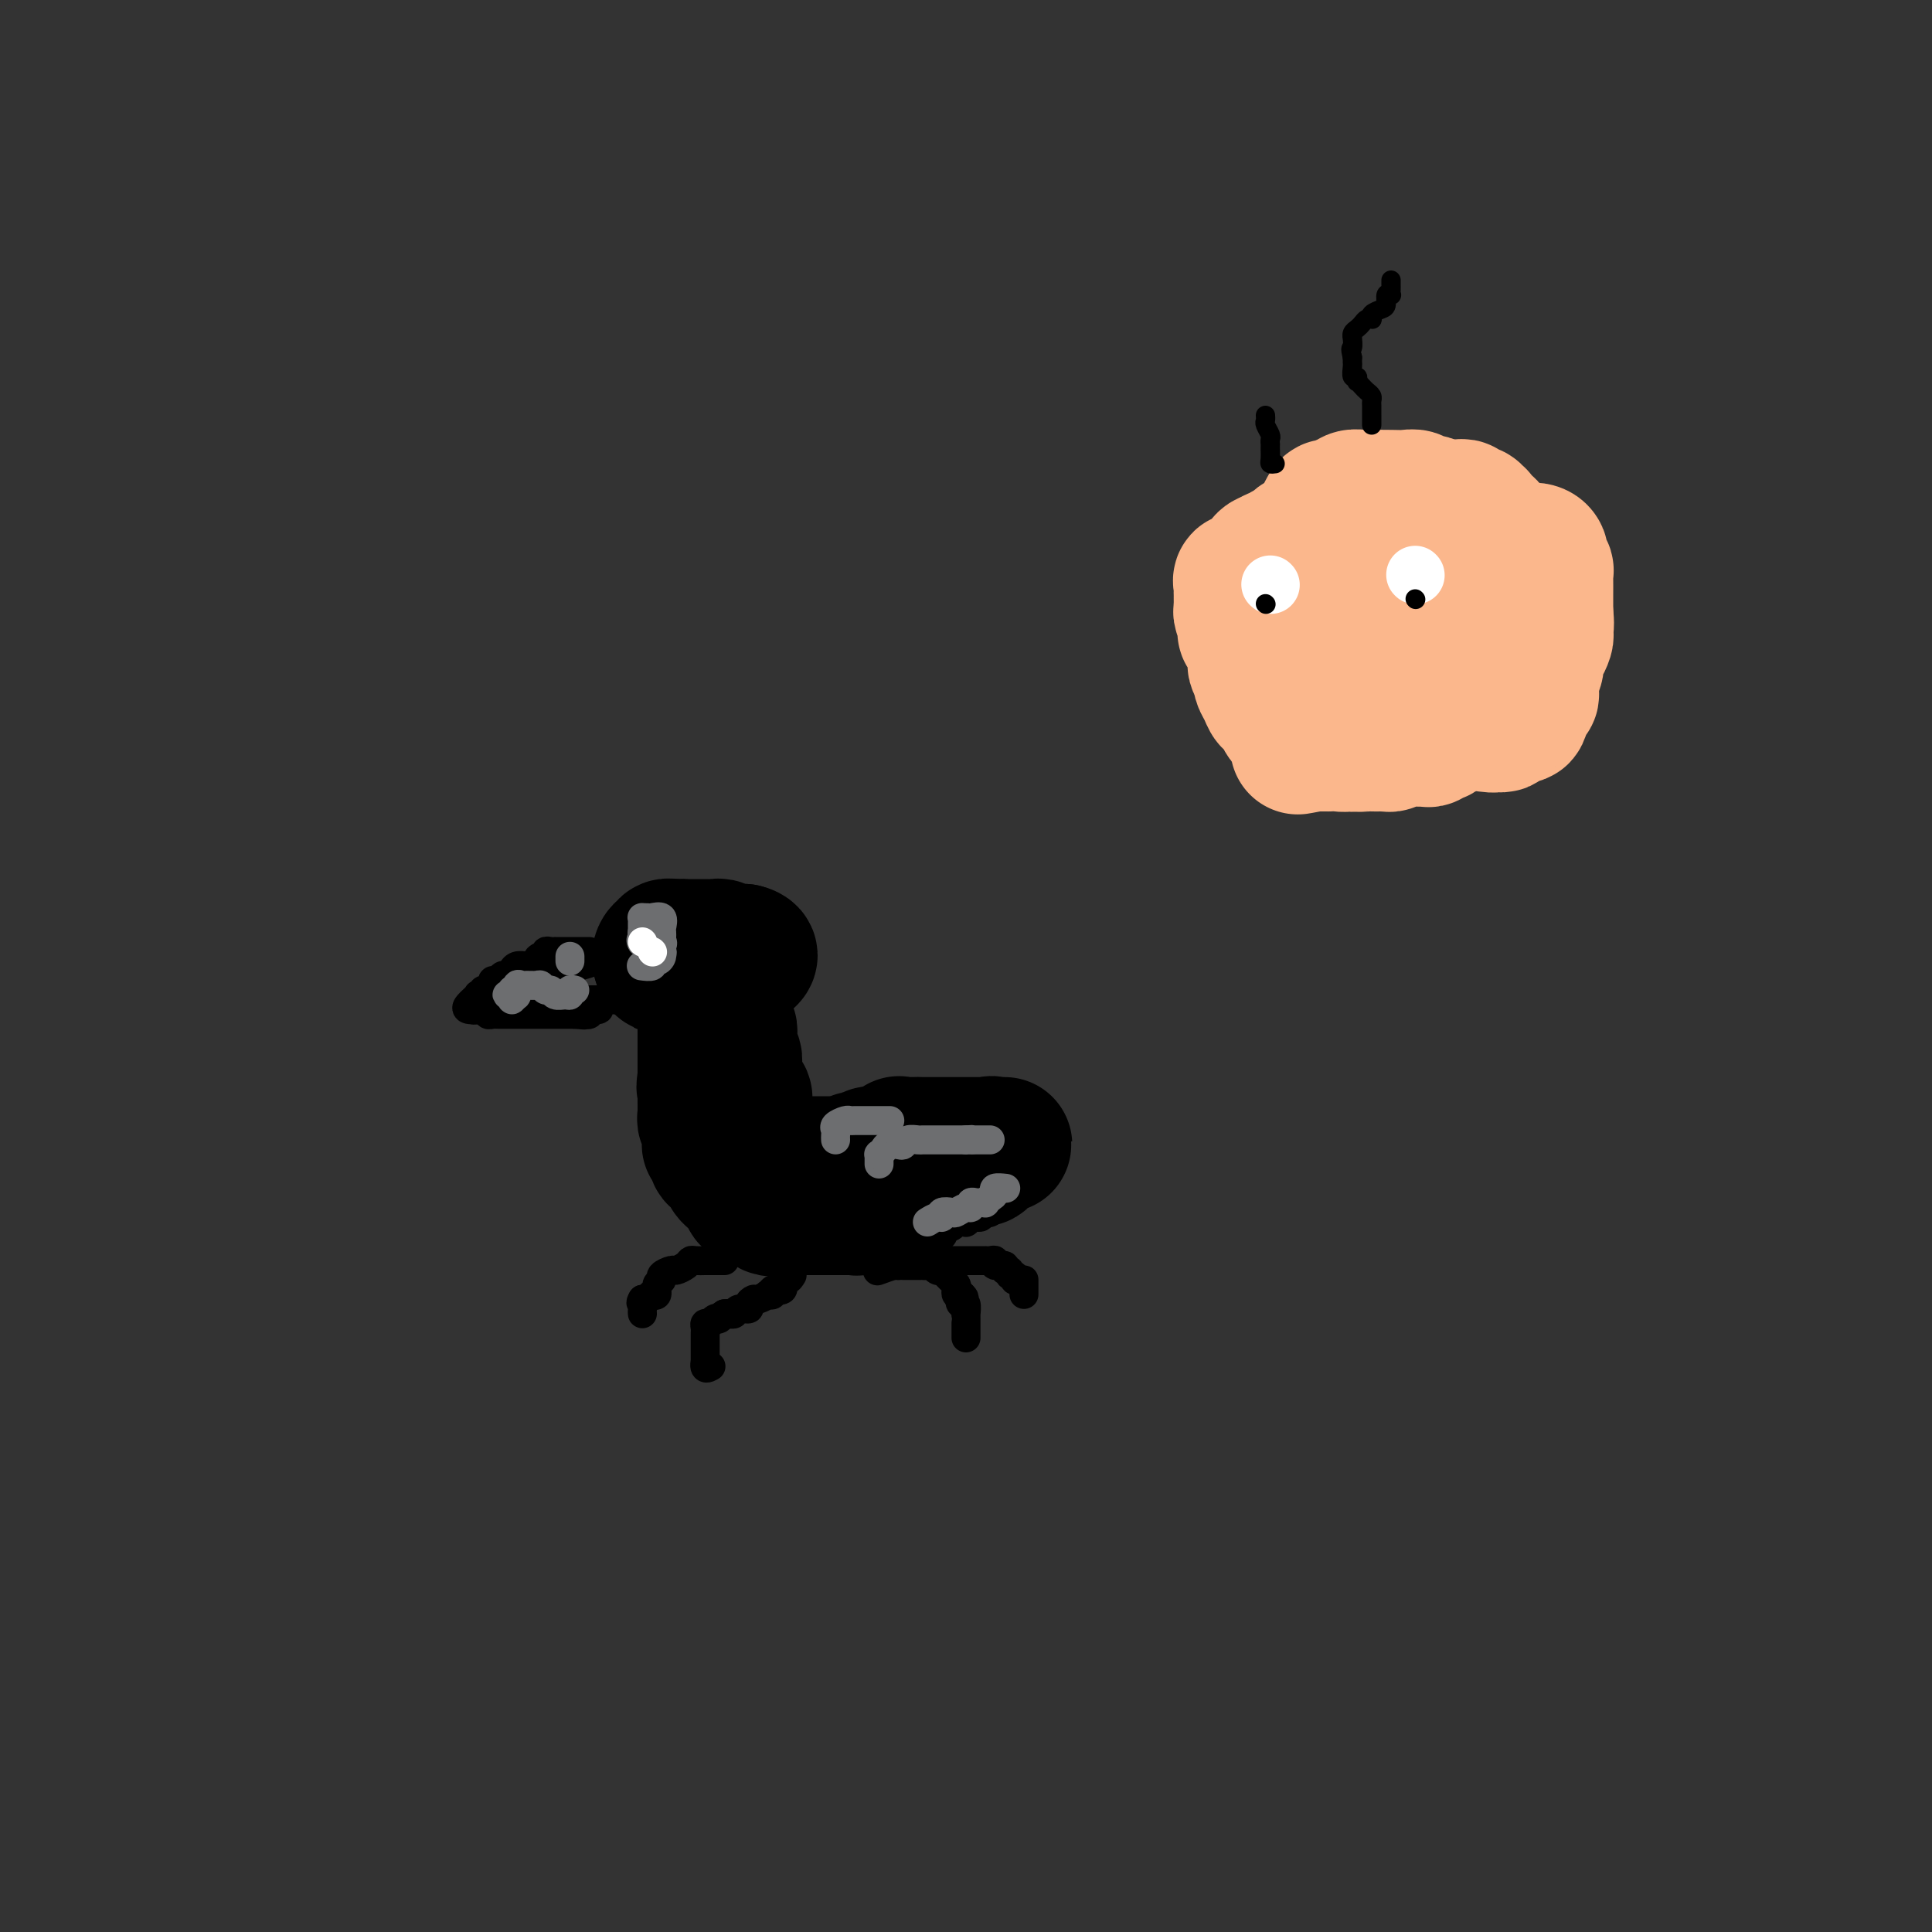 <svg viewBox='0 0 400 400' version='1.1' xmlns='http://www.w3.org/2000/svg' xmlns:xlink='http://www.w3.org/1999/xlink'><rect x="0" y="0" width="400" height="400" fill="#333333" stroke="none"/><g fill='none' stroke='#000000' stroke-width='28' stroke-linecap='round' stroke-linejoin='round'><path d='M149,202c0.081,-0.482 0.161,-0.964 0,-1c-0.161,-0.036 -0.565,0.374 -1,1c-0.435,0.626 -0.901,1.467 -1,2c-0.099,0.533 0.170,0.759 0,1c-0.170,0.241 -0.778,0.498 -1,1c-0.222,0.502 -0.060,1.248 0,2c0.060,0.752 0.016,1.511 0,2c-0.016,0.489 -0.004,0.709 0,1c0.004,0.291 0.001,0.652 0,1c-0.001,0.348 -0.000,0.684 0,1c0.000,0.316 0.000,0.613 0,1c-0.000,0.387 -0.000,0.863 0,1c0.000,0.137 0.000,-0.065 0,0c-0.000,0.065 -0.000,0.398 0,1c0.000,0.602 0.000,1.473 0,2c-0.000,0.527 -0.000,0.708 0,1c0.000,0.292 0.000,0.694 0,1c-0.000,0.306 -0.000,0.516 0,1c0.000,0.484 0.000,1.242 0,2'/><path d='M146,223c-0.464,3.422 -0.124,1.475 0,1c0.124,-0.475 0.033,0.520 0,1c-0.033,0.480 -0.009,0.443 0,1c0.009,0.557 0.001,1.708 0,2c-0.001,0.292 0.003,-0.275 0,0c-0.003,0.275 -0.015,1.390 0,2c0.015,0.610 0.055,0.714 0,1c-0.055,0.286 -0.207,0.754 0,1c0.207,0.246 0.773,0.269 1,1c0.227,0.731 0.115,2.171 0,3c-0.115,0.829 -0.234,1.048 0,1c0.234,-0.048 0.819,-0.364 1,0c0.181,0.364 -0.043,1.407 0,2c0.043,0.593 0.354,0.736 1,1c0.646,0.264 1.626,0.648 2,1c0.374,0.352 0.141,0.671 0,1c-0.141,0.329 -0.192,0.666 0,1c0.192,0.334 0.626,0.663 1,1c0.374,0.337 0.688,0.683 1,1c0.312,0.317 0.622,0.606 1,1c0.378,0.394 0.825,0.893 1,1c0.175,0.107 0.078,-0.177 0,0c-0.078,0.177 -0.136,0.817 0,1c0.136,0.183 0.468,-0.091 1,0c0.532,0.091 1.266,0.545 2,1'/><path d='M158,249c2.008,1.774 2.030,1.207 2,1c-0.030,-0.207 -0.110,-0.056 0,0c0.110,0.056 0.411,0.015 1,0c0.589,-0.015 1.467,-0.004 2,0c0.533,0.004 0.721,0.001 1,0c0.279,-0.001 0.648,-0.000 1,0c0.352,0.000 0.686,0.000 1,0c0.314,-0.000 0.609,-0.000 1,0c0.391,0.000 0.877,0.000 1,0c0.123,-0.000 -0.118,-0.000 0,0c0.118,0.000 0.595,0.000 1,0c0.405,-0.000 0.737,-0.000 1,0c0.263,0.000 0.456,0.000 1,0c0.544,-0.000 1.437,-0.000 2,0c0.563,0.000 0.795,0.001 1,0c0.205,-0.001 0.384,-0.004 1,0c0.616,0.004 1.671,0.016 2,0c0.329,-0.016 -0.066,-0.061 0,0c0.066,0.061 0.595,0.226 1,0c0.405,-0.226 0.686,-0.844 1,-1c0.314,-0.156 0.662,0.150 1,0c0.338,-0.150 0.668,-0.757 1,-1c0.332,-0.243 0.666,-0.121 1,0'/><path d='M182,248c3.682,-0.377 0.886,-0.818 0,-1c-0.886,-0.182 0.139,-0.104 1,0c0.861,0.104 1.557,0.234 2,0c0.443,-0.234 0.632,-0.832 1,-1c0.368,-0.168 0.914,0.096 1,0c0.086,-0.096 -0.290,-0.550 0,-1c0.290,-0.450 1.244,-0.895 2,-1c0.756,-0.105 1.312,0.129 2,0c0.688,-0.129 1.508,-0.623 2,-1c0.492,-0.377 0.657,-0.637 1,-1c0.343,-0.363 0.866,-0.829 1,-1c0.134,-0.171 -0.119,-0.046 0,0c0.119,0.046 0.610,0.013 1,0c0.390,-0.013 0.678,-0.007 1,0c0.322,0.007 0.677,0.016 1,0c0.323,-0.016 0.612,-0.056 1,0c0.388,0.056 0.874,0.207 1,0c0.126,-0.207 -0.107,-0.774 0,-1c0.107,-0.226 0.553,-0.113 1,0'/><path d='M201,240c3.405,-1.168 2.416,-0.089 2,0c-0.416,0.089 -0.260,-0.813 0,-1c0.260,-0.187 0.623,0.342 1,0c0.377,-0.342 0.767,-1.556 1,-2c0.233,-0.444 0.308,-0.119 1,0c0.692,0.119 2.002,0.032 2,0c-0.002,-0.032 -1.317,-0.009 -2,0c-0.683,0.009 -0.734,0.002 -1,0c-0.266,-0.002 -0.749,-0.001 -1,0c-0.251,0.001 -0.272,0.000 -1,0c-0.728,-0.000 -2.162,-0.000 -3,0c-0.838,0.000 -1.079,0.000 -2,0c-0.921,-0.000 -2.523,-0.000 -3,0c-0.477,0.000 0.171,0.000 0,0c-0.171,-0.000 -1.161,-0.000 -2,0c-0.839,0.000 -1.525,0.000 -2,0c-0.475,-0.000 -0.737,-0.000 -1,0'/><path d='M190,237c-2.599,0.002 -1.095,0.008 -1,0c0.095,-0.008 -1.217,-0.030 -2,0c-0.783,0.030 -1.036,0.113 -1,0c0.036,-0.113 0.360,-0.422 0,0c-0.360,0.422 -1.405,1.576 -2,2c-0.595,0.424 -0.740,0.118 -1,0c-0.260,-0.118 -0.634,-0.047 -1,0c-0.366,0.047 -0.725,0.069 -1,0c-0.275,-0.069 -0.468,-0.229 -1,0c-0.532,0.229 -1.403,0.846 -2,1c-0.597,0.154 -0.920,-0.155 -1,0c-0.080,0.155 0.084,0.774 0,1c-0.084,0.226 -0.417,0.061 -1,0c-0.583,-0.061 -1.417,-0.016 -2,0c-0.583,0.016 -0.915,0.004 -1,0c-0.085,-0.004 0.078,-0.001 0,0c-0.078,0.001 -0.398,0.000 -1,0c-0.602,-0.000 -1.485,-0.000 -2,0c-0.515,0.000 -0.662,-0.000 -1,0c-0.338,0.000 -0.868,0.000 -1,0c-0.132,-0.000 0.133,-0.000 0,0c-0.133,0.000 -0.665,0.002 -1,0c-0.335,-0.002 -0.474,-0.006 -1,0c-0.526,0.006 -1.440,0.022 -2,0c-0.560,-0.022 -0.766,-0.083 -1,0c-0.234,0.083 -0.495,0.309 -1,0c-0.505,-0.309 -1.252,-1.155 -2,-2'/><path d='M160,239c-2.041,-0.265 -0.145,0.073 0,0c0.145,-0.073 -1.463,-0.557 -2,-1c-0.537,-0.443 -0.004,-0.843 0,-1c0.004,-0.157 -0.520,-0.070 -1,0c-0.480,0.070 -0.917,0.122 -1,0c-0.083,-0.122 0.188,-0.417 0,-1c-0.188,-0.583 -0.836,-1.455 -1,-2c-0.164,-0.545 0.154,-0.762 0,-1c-0.154,-0.238 -0.781,-0.497 -1,-1c-0.219,-0.503 -0.031,-1.252 0,-2c0.031,-0.748 -0.097,-1.496 0,-2c0.097,-0.504 0.418,-0.765 0,-1c-0.418,-0.235 -1.576,-0.443 -2,-1c-0.424,-0.557 -0.112,-1.464 0,-2c0.112,-0.536 0.026,-0.702 0,-1c-0.026,-0.298 0.007,-0.728 0,-1c-0.007,-0.272 -0.054,-0.388 0,-1c0.054,-0.612 0.211,-1.722 0,-2c-0.211,-0.278 -0.789,0.276 -1,0c-0.211,-0.276 -0.056,-1.382 0,-2c0.056,-0.618 0.011,-0.747 0,-1c-0.011,-0.253 0.011,-0.631 0,-1c-0.011,-0.369 -0.054,-0.728 0,-1c0.054,-0.272 0.207,-0.458 0,-1c-0.207,-0.542 -0.773,-1.441 -1,-2c-0.227,-0.559 -0.113,-0.780 0,-1'/><path d='M150,210c-1.000,-3.665 -1.000,-0.828 -1,0c0.000,0.828 0.001,-0.353 0,-1c-0.001,-0.647 -0.004,-0.760 0,-1c0.004,-0.240 0.016,-0.608 0,-1c-0.016,-0.392 -0.061,-0.808 0,-1c0.061,-0.192 0.226,-0.159 0,0c-0.226,0.159 -0.844,0.445 -1,0c-0.156,-0.445 0.151,-1.621 0,-2c-0.151,-0.379 -0.759,0.039 -1,0c-0.241,-0.039 -0.116,-0.535 0,-1c0.116,-0.465 0.224,-0.898 0,-1c-0.224,-0.102 -0.781,0.128 -1,0c-0.219,-0.128 -0.101,-0.612 0,-1c0.101,-0.388 0.186,-0.678 0,-1c-0.186,-0.322 -0.641,-0.675 -1,-1c-0.359,-0.325 -0.622,-0.623 -1,-1c-0.378,-0.377 -0.871,-0.832 -1,-1c-0.129,-0.168 0.106,-0.048 0,0c-0.106,0.048 -0.553,0.024 -1,0'/><path d='M142,197c-1.415,-2.010 -0.953,-0.536 -1,0c-0.047,0.536 -0.605,0.132 -1,0c-0.395,-0.132 -0.628,0.008 -1,0c-0.372,-0.008 -0.884,-0.162 -1,0c-0.116,0.162 0.165,0.641 0,1c-0.165,0.359 -0.775,0.597 -1,1c-0.225,0.403 -0.064,0.972 0,1c0.064,0.028 0.032,-0.486 0,-1'/><path d='M137,199c-0.840,-0.160 -0.441,-1.559 0,-2c0.441,-0.441 0.924,0.078 1,0c0.076,-0.078 -0.253,-0.753 0,-1c0.253,-0.247 1.090,-0.066 2,0c0.910,0.066 1.894,0.017 2,0c0.106,-0.017 -0.667,-0.001 0,0c0.667,0.001 2.775,-0.014 4,0c1.225,0.014 1.567,0.056 2,0c0.433,-0.056 0.956,-0.211 1,0c0.044,0.211 -0.392,0.789 0,1c0.392,0.211 1.610,0.057 2,0c0.390,-0.057 -0.050,-0.015 0,0c0.050,0.015 0.590,0.004 1,0c0.410,-0.004 0.688,-0.001 1,0c0.312,0.001 0.656,0.001 1,0'/><path d='M154,197c2.489,0.600 0.711,1.600 0,2c-0.711,0.400 -0.356,0.200 0,0'/></g>
<g fill='none' stroke='#000000' stroke-width='6' stroke-linecap='round' stroke-linejoin='round'><path d='M122,197c-0.304,-0.000 -0.609,-0.000 -1,0c-0.391,0.000 -0.869,0.000 -1,0c-0.131,-0.000 0.085,-0.000 0,0c-0.085,0.000 -0.470,0.000 -1,0c-0.530,-0.000 -1.204,-0.001 -2,0c-0.796,0.001 -1.715,0.004 -2,0c-0.285,-0.004 0.065,-0.016 0,0c-0.065,0.016 -0.543,0.060 -1,0c-0.457,-0.060 -0.892,-0.222 -1,0c-0.108,0.222 0.112,0.829 0,1c-0.112,0.171 -0.555,-0.095 -1,0c-0.445,0.095 -0.893,0.551 -1,1c-0.107,0.449 0.126,0.891 0,1c-0.126,0.109 -0.612,-0.116 -1,0c-0.388,0.116 -0.679,0.573 -1,1c-0.321,0.427 -0.674,0.826 -1,1c-0.326,0.174 -0.626,0.124 -1,0c-0.374,-0.124 -0.821,-0.321 -1,0c-0.179,0.321 -0.089,1.161 0,2'/><path d='M106,204c-1.029,1.171 -0.601,1.099 -1,1c-0.399,-0.099 -1.625,-0.223 -2,0c-0.375,0.223 0.102,0.795 0,1c-0.102,0.205 -0.784,0.044 -1,0c-0.216,-0.044 0.035,0.029 0,0c-0.035,-0.029 -0.356,-0.162 -1,0c-0.644,0.162 -1.613,0.618 -2,1c-0.387,0.382 -0.194,0.691 0,1'/><path d='M99,208c-1.126,0.841 -0.442,0.943 0,1c0.442,0.057 0.643,0.068 1,0c0.357,-0.068 0.869,-0.214 1,0c0.131,0.214 -0.120,0.789 0,1c0.120,0.211 0.610,0.056 1,0c0.390,-0.056 0.678,-0.015 1,0c0.322,0.015 0.678,0.004 1,0c0.322,-0.004 0.611,-0.001 1,0c0.389,0.001 0.877,0.000 1,0c0.123,-0.000 -0.118,-0.000 0,0c0.118,0.000 0.594,0.000 1,0c0.406,-0.000 0.743,-0.000 1,0c0.257,0.000 0.436,0.000 1,0c0.564,-0.000 1.513,-0.000 2,0c0.487,0.000 0.512,0.000 1,0c0.488,-0.000 1.440,-0.000 2,0c0.560,0.000 0.727,0.000 1,0c0.273,-0.000 0.650,-0.000 1,0c0.350,0.000 0.671,0.000 1,0c0.329,-0.000 0.665,-0.000 1,0c0.335,0.000 0.667,0.000 1,0'/><path d='M119,210c3.333,0.308 1.666,0.079 1,0c-0.666,-0.079 -0.332,-0.006 0,0c0.332,0.006 0.663,-0.054 1,0c0.337,0.054 0.681,0.221 1,0c0.319,-0.221 0.614,-0.830 1,-1c0.386,-0.170 0.864,0.098 1,0c0.136,-0.098 -0.071,-0.562 0,-1c0.071,-0.438 0.419,-0.849 1,-1c0.581,-0.151 1.395,-0.040 2,0c0.605,0.040 1.001,0.011 1,0c-0.001,-0.011 -0.398,-0.003 -1,0c-0.602,0.003 -1.409,0.001 -2,0c-0.591,-0.001 -0.967,-0.000 -1,0c-0.033,0.000 0.276,0.000 0,0c-0.276,-0.000 -1.138,-0.000 -2,0'/><path d='M122,207c-1.256,-0.000 -1.895,-0.000 -2,0c-0.105,0.000 0.323,0.000 0,0c-0.323,-0.000 -1.396,-0.000 -2,0c-0.604,0.000 -0.739,0.000 -1,0c-0.261,-0.000 -0.647,-0.000 -1,0c-0.353,0.000 -0.673,0.000 -1,0c-0.327,-0.000 -0.661,-0.000 -1,0c-0.339,0.000 -0.682,0.000 -1,0c-0.318,-0.000 -0.610,-0.000 -1,0c-0.390,0.000 -0.878,0.000 -1,0c-0.122,-0.000 0.122,-0.000 0,0c-0.122,0.000 -0.610,0.000 -1,0c-0.390,-0.000 -0.682,-0.000 -1,0c-0.318,0.000 -0.663,0.000 -1,0c-0.337,-0.000 -0.667,-0.001 -1,0c-0.333,0.001 -0.668,0.004 -1,0c-0.332,-0.004 -0.662,-0.016 -1,0c-0.338,0.016 -0.685,0.060 -1,0c-0.315,-0.060 -0.600,-0.222 -1,0c-0.400,0.222 -0.915,0.829 -1,1c-0.085,0.171 0.262,-0.094 0,0c-0.262,0.094 -1.131,0.547 -2,1'/><path d='M100,209c-3.512,0.296 -1.291,0.037 -1,0c0.291,-0.037 -1.349,0.147 -2,0c-0.651,-0.147 -0.314,-0.627 0,-1c0.314,-0.373 0.605,-0.640 1,-1c0.395,-0.360 0.893,-0.814 1,-1c0.107,-0.186 -0.178,-0.105 0,0c0.178,0.105 0.817,0.234 1,0c0.183,-0.234 -0.092,-0.832 0,-1c0.092,-0.168 0.549,0.095 1,0c0.451,-0.095 0.895,-0.547 1,-1c0.105,-0.453 -0.129,-0.906 0,-1c0.129,-0.094 0.622,0.171 1,0c0.378,-0.171 0.640,-0.777 1,-1c0.360,-0.223 0.817,-0.064 1,0c0.183,0.064 0.091,0.032 0,0'/><path d='M105,202c1.472,-1.326 1.154,-1.140 1,-1c-0.154,0.140 -0.142,0.234 0,0c0.142,-0.234 0.413,-0.795 1,-1c0.587,-0.205 1.488,-0.055 2,0c0.512,0.055 0.635,0.015 1,0c0.365,-0.015 0.973,-0.004 1,0c0.027,0.004 -0.526,0.001 0,0c0.526,-0.001 2.132,-0.000 3,0c0.868,0.000 0.997,-0.000 1,0c0.003,0.000 -0.121,0.001 0,0c0.121,-0.001 0.488,-0.003 1,0c0.512,0.003 1.169,0.011 2,0c0.831,-0.011 1.837,-0.040 2,0c0.163,0.040 -0.517,0.151 0,0c0.517,-0.151 2.230,-0.562 3,-1c0.770,-0.438 0.598,-0.901 1,-1c0.402,-0.099 1.377,0.166 2,0c0.623,-0.166 0.892,-0.762 1,-1c0.108,-0.238 0.054,-0.119 0,0'/><path d='M168,230c-0.097,-0.000 -0.195,-0.000 0,0c0.195,0.000 0.681,0.000 1,0c0.319,-0.000 0.470,-0.000 1,0c0.530,0.000 1.437,0.001 2,0c0.563,-0.001 0.781,-0.003 1,0c0.219,0.003 0.440,0.011 1,0c0.560,-0.011 1.460,-0.041 2,0c0.540,0.041 0.722,0.155 1,0c0.278,-0.155 0.653,-0.577 1,-1c0.347,-0.423 0.666,-0.846 1,-1c0.334,-0.154 0.684,-0.040 1,0c0.316,0.040 0.599,0.007 1,0c0.401,-0.007 0.920,0.012 1,0c0.080,-0.012 -0.278,-0.056 0,0c0.278,0.056 1.191,0.211 2,0c0.809,-0.211 1.512,-0.789 2,-1c0.488,-0.211 0.760,-0.057 1,0c0.240,0.057 0.449,0.015 1,0c0.551,-0.015 1.443,-0.004 2,0c0.557,0.004 0.778,0.002 1,0'/><path d='M191,227c3.876,-0.463 2.068,-0.120 2,0c-0.068,0.120 1.606,0.018 2,0c0.394,-0.018 -0.493,0.048 0,0c0.493,-0.048 2.366,-0.209 3,0c0.634,0.209 0.029,0.788 0,1c-0.029,0.212 0.517,0.056 1,0c0.483,-0.056 0.903,-0.012 1,0c0.097,0.012 -0.130,-0.008 0,0c0.130,0.008 0.616,0.044 1,0c0.384,-0.044 0.667,-0.166 1,0c0.333,0.166 0.715,0.622 1,1c0.285,0.378 0.472,0.680 1,1c0.528,0.320 1.395,0.659 2,1c0.605,0.341 0.947,0.683 1,1c0.053,0.317 -0.182,0.610 0,1c0.182,0.390 0.781,0.879 1,1c0.219,0.121 0.059,-0.126 0,0c-0.059,0.126 -0.016,0.625 0,1c0.016,0.375 0.004,0.625 0,1c-0.004,0.375 -0.001,0.874 0,1c0.001,0.126 0.000,-0.121 0,0c-0.000,0.121 -0.000,0.609 0,1c0.000,0.391 0.000,0.683 0,1c-0.000,0.317 -0.000,0.658 0,1'/><path d='M208,240c0.155,1.416 0.041,0.957 0,1c-0.041,0.043 -0.011,0.590 0,1c0.011,0.410 0.003,0.684 0,1c-0.003,0.316 -0.001,0.675 0,1c0.001,0.325 0.002,0.616 0,1c-0.002,0.384 -0.007,0.862 0,1c0.007,0.138 0.027,-0.065 0,0c-0.027,0.065 -0.101,0.396 0,1c0.101,0.604 0.377,1.481 0,2c-0.377,0.519 -1.406,0.679 -2,1c-0.594,0.321 -0.754,0.803 -1,1c-0.246,0.197 -0.578,0.109 -1,0c-0.422,-0.109 -0.935,-0.240 -1,0c-0.065,0.240 0.319,0.849 0,1c-0.319,0.151 -1.342,-0.157 -2,0c-0.658,0.157 -0.950,0.778 -1,1c-0.050,0.222 0.141,0.045 0,0c-0.141,-0.045 -0.615,0.043 -1,0c-0.385,-0.043 -0.680,-0.218 -1,0c-0.320,0.218 -0.663,0.828 -1,1c-0.337,0.172 -0.668,-0.094 -1,0c-0.332,0.094 -0.666,0.547 -1,1'/><path d='M195,255c-2.024,0.863 -0.584,0.020 0,0c0.584,-0.020 0.310,0.782 0,1c-0.310,0.218 -0.658,-0.148 -1,0c-0.342,0.148 -0.679,0.810 -1,1c-0.321,0.190 -0.625,-0.094 -1,0c-0.375,0.094 -0.822,0.565 -1,1c-0.178,0.435 -0.088,0.835 0,1c0.088,0.165 0.174,0.097 0,0c-0.174,-0.097 -0.606,-0.222 -1,0c-0.394,0.222 -0.748,0.792 -1,1c-0.252,0.208 -0.400,0.056 -1,0c-0.600,-0.056 -1.652,-0.015 -2,0c-0.348,0.015 0.009,0.004 0,0c-0.009,-0.004 -0.384,-0.001 -1,0c-0.616,0.001 -1.473,-0.000 -2,0c-0.527,0.000 -0.724,0.001 -1,0c-0.276,-0.001 -0.633,-0.004 -1,0c-0.367,0.004 -0.746,0.015 -1,0c-0.254,-0.015 -0.383,-0.057 -1,0c-0.617,0.057 -1.722,0.212 -2,0c-0.278,-0.212 0.273,-0.793 0,-1c-0.273,-0.207 -1.368,-0.041 -2,0c-0.632,0.041 -0.799,-0.041 -1,0c-0.201,0.041 -0.435,0.207 -1,0c-0.565,-0.207 -1.460,-0.786 -2,-1c-0.540,-0.214 -0.726,-0.061 -1,0c-0.274,0.061 -0.637,0.031 -1,0'/><path d='M169,258c-3.117,-0.309 -1.410,-0.083 -1,0c0.410,0.083 -0.478,0.022 -1,0c-0.522,-0.022 -0.679,-0.006 -1,0c-0.321,0.006 -0.806,0.002 -1,0c-0.194,-0.002 -0.097,-0.001 0,0'/><path d='M164,264c-0.292,0.485 -0.585,0.971 -1,1c-0.415,0.029 -0.953,-0.398 -1,0c-0.047,0.398 0.396,1.622 0,2c-0.396,0.378 -1.629,-0.091 -2,0c-0.371,0.091 0.122,0.742 0,1c-0.122,0.258 -0.860,0.124 -1,0c-0.140,-0.124 0.318,-0.240 0,0c-0.318,0.240 -1.413,0.834 -2,1c-0.587,0.166 -0.668,-0.095 -1,0c-0.332,0.095 -0.915,0.547 -1,1c-0.085,0.453 0.328,0.906 0,1c-0.328,0.094 -1.397,-0.171 -2,0c-0.603,0.171 -0.739,0.777 -1,1c-0.261,0.223 -0.646,0.064 -1,0c-0.354,-0.064 -0.677,-0.032 -1,0'/><path d='M150,272c-2.344,1.481 -1.202,1.184 -1,1c0.202,-0.184 -0.534,-0.256 -1,0c-0.466,0.256 -0.661,0.838 -1,1c-0.339,0.162 -0.823,-0.097 -1,0c-0.177,0.097 -0.047,0.551 0,1c0.047,0.449 0.013,0.894 0,1c-0.013,0.106 -0.003,-0.127 0,0c0.003,0.127 0.001,0.612 0,1c-0.001,0.388 -0.000,0.678 0,1c0.000,0.322 0.000,0.678 0,1c-0.000,0.322 -0.000,0.612 0,1c0.000,0.388 0.000,0.874 0,1c-0.000,0.126 -0.000,-0.107 0,0c0.000,0.107 0.000,0.553 0,1'/><path d='M146,282c-0.400,1.778 0.600,1.222 1,1c0.400,-0.222 0.200,-0.111 0,0'/><path d='M150,261c-0.212,-0.000 -0.424,-0.001 -1,0c-0.576,0.001 -1.515,0.003 -2,0c-0.485,-0.003 -0.515,-0.011 -1,0c-0.485,0.011 -1.424,0.041 -2,0c-0.576,-0.041 -0.789,-0.152 -1,0c-0.211,0.152 -0.420,0.566 -1,1c-0.580,0.434 -1.533,0.889 -2,1c-0.467,0.111 -0.450,-0.120 -1,0c-0.550,0.120 -1.668,0.593 -2,1c-0.332,0.407 0.122,0.749 0,1c-0.122,0.251 -0.820,0.411 -1,1c-0.180,0.589 0.159,1.608 0,2c-0.159,0.392 -0.816,0.157 -1,0c-0.184,-0.157 0.104,-0.234 0,0c-0.104,0.234 -0.601,0.781 -1,1c-0.399,0.219 -0.699,0.109 -1,0'/><path d='M133,269c-0.619,0.955 -0.166,0.844 0,1c0.166,0.156 0.045,0.581 0,1c-0.045,0.419 -0.013,0.834 0,1c0.013,0.166 0.006,0.083 0,0'/><path d='M182,263c-0.308,0.113 -0.615,0.226 0,0c0.615,-0.226 2.154,-0.793 3,-1c0.846,-0.207 1.000,-0.056 1,0c-0.000,0.056 -0.155,0.015 0,0c0.155,-0.015 0.619,-0.004 1,0c0.381,0.004 0.679,0.001 1,0c0.321,-0.001 0.663,-0.001 1,0c0.337,0.001 0.667,0.004 1,0c0.333,-0.004 0.668,-0.015 1,0c0.332,0.015 0.663,0.056 1,0c0.337,-0.056 0.682,-0.208 1,0c0.318,0.208 0.610,0.777 1,1c0.390,0.223 0.879,0.101 1,0c0.121,-0.101 -0.125,-0.182 0,0c0.125,0.182 0.621,0.627 1,1c0.379,0.373 0.640,0.675 1,1c0.360,0.325 0.818,0.675 1,1c0.182,0.325 0.087,0.626 0,1c-0.087,0.374 -0.168,0.821 0,1c0.168,0.179 0.584,0.089 1,0'/><path d='M199,268c1.254,1.085 0.389,0.798 0,1c-0.389,0.202 -0.300,0.894 0,1c0.300,0.106 0.813,-0.375 1,0c0.187,0.375 0.050,1.606 0,2c-0.050,0.394 -0.013,-0.048 0,0c0.013,0.048 0.004,0.586 0,1c-0.004,0.414 -0.001,0.703 0,1c0.001,0.297 0.000,0.602 0,1c-0.000,0.398 -0.000,0.890 0,1c0.000,0.110 0.000,-0.163 0,0c-0.000,0.163 -0.000,0.761 0,1c0.000,0.239 0.000,0.120 0,0'/><path d='M188,260c0.220,0.423 0.440,0.845 1,1c0.560,0.155 1.458,0.041 2,0c0.542,-0.041 0.726,-0.011 1,0c0.274,0.011 0.637,0.003 1,0c0.363,-0.003 0.728,-0.001 1,0c0.272,0.001 0.453,0.000 1,0c0.547,-0.000 1.460,-0.000 2,0c0.540,0.000 0.708,0.000 1,0c0.292,-0.000 0.709,0.000 1,0c0.291,-0.000 0.455,-0.000 1,0c0.545,0.000 1.469,0.000 2,0c0.531,-0.000 0.668,-0.001 1,0c0.332,0.001 0.857,0.004 1,0c0.143,-0.004 -0.098,-0.016 0,0c0.098,0.016 0.533,0.061 1,0c0.467,-0.061 0.966,-0.228 1,0c0.034,0.228 -0.398,0.850 0,1c0.398,0.150 1.627,-0.171 2,0c0.373,0.171 -0.111,0.834 0,1c0.111,0.166 0.817,-0.165 1,0c0.183,0.165 -0.157,0.828 0,1c0.157,0.172 0.812,-0.146 1,0c0.188,0.146 -0.089,0.756 0,1c0.089,0.244 0.545,0.122 1,0'/><path d='M211,265c1.000,0.514 1.000,-0.202 1,0c0.000,0.202 0.000,1.322 0,2c0.000,0.678 0.000,0.913 0,1c-0.000,0.087 0.000,0.025 0,0c-0.000,-0.025 0.000,-0.012 0,0'/></g>
<g fill='none' stroke='#6D6E70' stroke-width='6' stroke-linecap='round' stroke-linejoin='round'><path d='M182,241c-0.007,-0.303 -0.014,-0.607 0,-1c0.014,-0.393 0.049,-0.876 0,-1c-0.049,-0.124 -0.182,0.111 0,0c0.182,-0.111 0.678,-0.570 1,-1c0.322,-0.430 0.472,-0.833 1,-1c0.528,-0.167 1.436,-0.097 2,0c0.564,0.097 0.783,0.222 1,0c0.217,-0.222 0.430,-0.792 1,-1c0.570,-0.208 1.496,-0.056 2,0c0.504,0.056 0.587,0.015 1,0c0.413,-0.015 1.157,-0.004 2,0c0.843,0.004 1.784,0.001 2,0c0.216,-0.001 -0.293,-0.000 0,0c0.293,0.000 1.388,0.000 2,0c0.612,-0.000 0.742,-0.000 1,0c0.258,0.000 0.645,0.000 1,0c0.355,-0.000 0.677,-0.000 1,0'/><path d='M200,236c2.345,-0.155 1.206,-0.041 1,0c-0.206,0.041 0.519,0.011 1,0c0.481,-0.011 0.716,-0.003 1,0c0.284,0.003 0.615,0.001 1,0c0.385,-0.001 0.824,-0.000 1,0c0.176,0.000 0.088,0.000 0,0'/><path d='M192,253c0.717,-0.452 1.434,-0.905 2,-1c0.566,-0.095 0.981,0.167 1,0c0.019,-0.167 -0.359,-0.762 0,-1c0.359,-0.238 1.454,-0.120 2,0c0.546,0.120 0.542,0.242 1,0c0.458,-0.242 1.379,-0.850 2,-1c0.621,-0.150 0.941,0.156 1,0c0.059,-0.156 -0.143,-0.773 0,-1c0.143,-0.227 0.629,-0.064 1,0c0.371,0.064 0.625,0.028 1,0c0.375,-0.028 0.869,-0.050 1,0c0.131,0.050 -0.101,0.171 0,0c0.101,-0.171 0.535,-0.634 1,-1c0.465,-0.366 0.960,-0.634 1,-1c0.040,-0.366 -0.374,-0.829 0,-1c0.374,-0.171 1.535,-0.049 2,0c0.465,0.049 0.232,0.024 0,0'/><path d='M173,236c-0.014,-0.332 -0.029,-0.663 0,-1c0.029,-0.337 0.101,-0.679 0,-1c-0.101,-0.321 -0.375,-0.622 0,-1c0.375,-0.378 1.399,-0.833 2,-1c0.601,-0.167 0.778,-0.045 1,0c0.222,0.045 0.488,0.012 1,0c0.512,-0.012 1.269,-0.003 2,0c0.731,0.003 1.436,0.001 2,0c0.564,-0.001 0.986,-0.000 1,0c0.014,0.000 -0.381,0.000 0,0c0.381,-0.000 1.537,-0.000 2,0c0.463,0.000 0.231,0.000 0,0'/><path d='M119,205c-0.438,-0.116 -0.877,-0.231 -1,0c-0.123,0.231 0.069,0.809 0,1c-0.069,0.191 -0.400,-0.005 -1,0c-0.600,0.005 -1.469,0.212 -2,0c-0.531,-0.212 -0.723,-0.841 -1,-1c-0.277,-0.159 -0.637,0.154 -1,0c-0.363,-0.154 -0.728,-0.775 -1,-1c-0.272,-0.225 -0.450,-0.053 -1,0c-0.550,0.053 -1.470,-0.013 -2,0c-0.530,0.013 -0.668,0.107 -1,0c-0.332,-0.107 -0.859,-0.413 -1,0c-0.141,0.413 0.102,1.547 0,2c-0.102,0.453 -0.551,0.227 -1,0'/><path d='M106,206c-2.011,0.082 -0.539,-0.213 0,0c0.539,0.213 0.144,0.933 0,1c-0.144,0.067 -0.039,-0.521 0,-1c0.039,-0.479 0.011,-0.851 0,-1c-0.011,-0.149 -0.006,-0.074 0,0'/><path d='M118,199c0.000,-0.417 0.000,-0.833 0,-1c0.000,-0.167 0.000,-0.083 0,0'/><path d='M134,193c-0.422,-0.089 -0.844,-0.178 -1,0c-0.156,0.178 -0.044,0.622 0,1c0.044,0.378 0.022,0.689 0,1'/><path d='M133,195c-0.208,0.310 -0.227,0.086 0,0c0.227,-0.086 0.702,-0.033 1,0c0.298,0.033 0.420,0.047 1,0c0.580,-0.047 1.616,-0.157 2,0c0.384,0.157 0.114,0.579 0,1c-0.114,0.421 -0.072,0.842 0,1c0.072,0.158 0.174,0.053 0,0c-0.174,-0.053 -0.624,-0.056 -1,0c-0.376,0.056 -0.678,0.169 -1,0c-0.322,-0.169 -0.663,-0.620 -1,-1c-0.337,-0.380 -0.668,-0.690 -1,-1'/><path d='M133,195c-0.619,-0.158 -0.166,-0.554 0,-1c0.166,-0.446 0.043,-0.943 0,-1c-0.043,-0.057 -0.008,0.324 0,0c0.008,-0.324 -0.010,-1.354 0,-2c0.010,-0.646 0.049,-0.907 0,-1c-0.049,-0.093 -0.185,-0.018 0,0c0.185,0.018 0.691,-0.020 1,0c0.309,0.020 0.423,0.100 1,0c0.577,-0.100 1.619,-0.378 2,0c0.381,0.378 0.102,1.414 0,2c-0.102,0.586 -0.027,0.724 0,1c0.027,0.276 0.007,0.690 0,1c-0.007,0.310 -0.002,0.517 0,1c0.002,0.483 0.001,1.241 0,2'/><path d='M137,197c-0.011,1.040 -0.040,0.139 0,0c0.040,-0.139 0.147,0.485 0,1c-0.147,0.515 -0.548,0.923 -1,1c-0.452,0.077 -0.956,-0.175 -1,0c-0.044,0.175 0.373,0.778 0,1c-0.373,0.222 -1.535,0.063 -2,0c-0.465,-0.063 -0.232,-0.032 0,0'/></g>
<g fill='none' stroke='#FFFFFF' stroke-width='6' stroke-linecap='round' stroke-linejoin='round'><path d='M135,197c0.000,0.000 0.100,0.100 0.1,0.1'/><path d='M133,195c0.000,0.000 0.100,0.100 0.1,0.1'/></g>
<g fill='none' stroke='#FBB78C' stroke-width='28' stroke-linecap='round' stroke-linejoin='round'><path d='M291,151c0.220,0.407 0.439,0.815 0,1c-0.439,0.185 -1.538,0.149 -2,0c-0.462,-0.149 -0.287,-0.410 -1,-1c-0.713,-0.590 -2.313,-1.509 -3,-2c-0.687,-0.491 -0.460,-0.555 -1,-1c-0.540,-0.445 -1.846,-1.270 -3,-2c-1.154,-0.730 -2.155,-1.365 -3,-2c-0.845,-0.635 -1.533,-1.270 -2,-2c-0.467,-0.730 -0.714,-1.554 -1,-2c-0.286,-0.446 -0.613,-0.514 -1,-1c-0.387,-0.486 -0.835,-1.390 -1,-2c-0.165,-0.610 -0.046,-0.926 0,-1c0.046,-0.074 0.020,0.096 0,0c-0.020,-0.096 -0.035,-0.456 0,-1c0.035,-0.544 0.120,-1.270 0,-2c-0.120,-0.730 -0.445,-1.464 0,-2c0.445,-0.536 1.658,-0.875 2,-1c0.342,-0.125 -0.188,-0.036 0,0c0.188,0.036 1.094,0.018 2,0'/><path d='M277,130c1.090,-0.460 1.816,-0.110 3,0c1.184,0.110 2.825,-0.019 5,0c2.175,0.019 4.884,0.187 8,1c3.116,0.813 6.639,2.273 9,3c2.361,0.727 3.560,0.722 4,1c0.440,0.278 0.119,0.840 0,1c-0.119,0.160 -0.038,-0.083 0,0c0.038,0.083 0.032,0.491 0,1c-0.032,0.509 -0.089,1.117 0,2c0.089,0.883 0.323,2.040 0,3c-0.323,0.960 -1.205,1.721 -2,3c-0.795,1.279 -1.505,3.075 -2,4c-0.495,0.925 -0.775,0.980 -1,1c-0.225,0.020 -0.394,0.006 -1,0c-0.606,-0.006 -1.650,-0.006 -2,0c-0.350,0.006 -0.006,0.016 -1,0c-0.994,-0.016 -3.326,-0.059 -4,0c-0.674,0.059 0.310,0.220 0,0c-0.310,-0.220 -1.914,-0.819 -3,-1c-1.086,-0.181 -1.653,0.058 -2,0c-0.347,-0.058 -0.475,-0.414 -1,-1c-0.525,-0.586 -1.446,-1.404 -2,-2c-0.554,-0.596 -0.741,-0.972 -1,-1c-0.259,-0.028 -0.591,0.293 -1,0c-0.409,-0.293 -0.894,-1.198 -1,-2c-0.106,-0.802 0.168,-1.499 0,-2c-0.168,-0.501 -0.777,-0.806 -1,-1c-0.223,-0.194 -0.060,-0.279 0,-1c0.060,-0.721 0.016,-2.079 0,-3c-0.016,-0.921 -0.005,-1.406 0,-2c0.005,-0.594 0.002,-1.297 0,-2'/><path d='M281,132c-0.266,-2.106 -0.432,-1.871 0,-2c0.432,-0.129 1.462,-0.624 2,-1c0.538,-0.376 0.585,-0.635 1,-1c0.415,-0.365 1.200,-0.837 2,-1c0.800,-0.163 1.617,-0.018 2,0c0.383,0.018 0.332,-0.091 1,0c0.668,0.091 2.055,0.380 4,1c1.945,0.620 4.448,1.570 7,3c2.552,1.430 5.153,3.342 6,4c0.847,0.658 -0.060,0.064 0,0c0.060,-0.064 1.088,0.402 2,1c0.912,0.598 1.709,1.326 2,2c0.291,0.674 0.077,1.293 0,2c-0.077,0.707 -0.016,1.501 0,2c0.016,0.499 -0.012,0.702 0,1c0.012,0.298 0.063,0.692 0,1c-0.063,0.308 -0.240,0.531 -1,1c-0.760,0.469 -2.102,1.183 -3,2c-0.898,0.817 -1.353,1.737 -3,2c-1.647,0.263 -4.486,-0.129 -6,0c-1.514,0.129 -1.701,0.781 -3,1c-1.299,0.219 -3.708,0.005 -5,0c-1.292,-0.005 -1.467,0.199 -2,0c-0.533,-0.199 -1.425,-0.802 -2,-1c-0.575,-0.198 -0.835,0.010 -1,0c-0.165,-0.010 -0.236,-0.238 -1,-1c-0.764,-0.762 -2.221,-2.057 -3,-3c-0.779,-0.943 -0.882,-1.535 -1,-2c-0.118,-0.465 -0.253,-0.804 -1,-2c-0.747,-1.196 -2.108,-3.248 -3,-4c-0.892,-0.752 -1.317,-0.202 -2,-1c-0.683,-0.798 -1.624,-2.942 -2,-4c-0.376,-1.058 -0.188,-1.029 0,-1'/><path d='M271,131c-2.169,-2.964 -0.590,-1.374 0,-1c0.590,0.374 0.191,-0.468 0,-1c-0.191,-0.532 -0.174,-0.755 0,-1c0.174,-0.245 0.504,-0.513 1,-1c0.496,-0.487 1.158,-1.192 2,-2c0.842,-0.808 1.863,-1.719 3,-2c1.137,-0.281 2.388,0.068 3,0c0.612,-0.068 0.583,-0.554 1,-1c0.417,-0.446 1.280,-0.852 2,-1c0.720,-0.148 1.295,-0.040 2,0c0.705,0.040 1.538,0.011 2,0c0.462,-0.011 0.553,-0.003 1,0c0.447,0.003 1.248,0.001 2,0c0.752,-0.001 1.453,0.000 2,0c0.547,-0.000 0.940,-0.001 1,0c0.060,0.001 -0.214,0.003 0,0c0.214,-0.003 0.914,-0.012 2,0c1.086,0.012 2.558,0.045 4,0c1.442,-0.045 2.855,-0.168 4,0c1.145,0.168 2.023,0.625 3,1c0.977,0.375 2.051,0.666 3,1c0.949,0.334 1.771,0.710 2,1c0.229,0.290 -0.135,0.495 0,1c0.135,0.505 0.769,1.311 1,2c0.231,0.689 0.061,1.260 0,2c-0.061,0.740 -0.012,1.648 0,2c0.012,0.352 -0.015,0.146 0,1c0.015,0.854 0.070,2.768 0,4c-0.070,1.232 -0.266,1.784 -1,3c-0.734,1.216 -2.005,3.097 -3,4c-0.995,0.903 -1.713,0.830 -2,1c-0.287,0.170 -0.144,0.585 0,1'/><path d='M306,145c-1.107,1.515 -0.873,0.803 -1,1c-0.127,0.197 -0.615,1.305 -1,2c-0.385,0.695 -0.666,0.979 -1,1c-0.334,0.021 -0.719,-0.220 -1,0c-0.281,0.220 -0.457,0.900 -1,1c-0.543,0.100 -1.454,-0.380 -2,0c-0.546,0.380 -0.726,1.619 -1,2c-0.274,0.381 -0.643,-0.095 -1,0c-0.357,0.095 -0.701,0.761 -1,1c-0.299,0.239 -0.553,0.050 -1,0c-0.447,-0.050 -1.088,0.039 -2,0c-0.912,-0.039 -2.094,-0.207 -3,0c-0.906,0.207 -1.536,0.787 -2,1c-0.464,0.213 -0.763,0.058 -1,0c-0.237,-0.058 -0.413,-0.019 -1,0c-0.587,0.019 -1.585,0.018 -2,0c-0.415,-0.018 -0.247,-0.054 -1,0c-0.753,0.054 -2.425,0.198 -3,0c-0.575,-0.198 -0.051,-0.737 0,-1c0.051,-0.263 -0.372,-0.249 -1,-1c-0.628,-0.751 -1.462,-2.266 -2,-3c-0.538,-0.734 -0.778,-0.686 -1,-1c-0.222,-0.314 -0.424,-0.988 -1,-2c-0.576,-1.012 -1.527,-2.361 -2,-3c-0.473,-0.639 -0.469,-0.570 -1,-1c-0.531,-0.430 -1.596,-1.361 -2,-2c-0.404,-0.639 -0.147,-0.986 0,-2c0.147,-1.014 0.183,-2.694 0,-4c-0.183,-1.306 -0.585,-2.237 -1,-3c-0.415,-0.763 -0.842,-1.359 -1,-2c-0.158,-0.641 -0.045,-1.326 0,-2c0.045,-0.674 0.023,-1.337 0,-2'/><path d='M268,125c-0.310,-2.703 -0.084,-1.959 0,-2c0.084,-0.041 0.024,-0.866 0,-2c-0.024,-1.134 -0.014,-2.577 0,-3c0.014,-0.423 0.033,0.174 0,0c-0.033,-0.174 -0.116,-1.118 0,-2c0.116,-0.882 0.431,-1.700 1,-2c0.569,-0.300 1.391,-0.080 2,0c0.609,0.080 1.003,0.022 2,0c0.997,-0.022 2.596,-0.006 4,0c1.404,0.006 2.613,0.002 4,0c1.387,-0.002 2.953,-0.000 4,0c1.047,0.000 1.575,0.000 3,0c1.425,-0.000 3.747,-0.000 5,0c1.253,0.000 1.437,0.000 2,0c0.563,-0.000 1.507,0.000 2,0c0.493,-0.000 0.536,-0.000 1,0c0.464,0.000 1.348,0.000 2,0c0.652,-0.000 1.071,-0.001 2,0c0.929,0.001 2.368,0.004 4,0c1.632,-0.004 3.455,-0.013 5,0c1.545,0.013 2.810,0.050 4,0c1.190,-0.050 2.305,-0.187 3,0c0.695,0.187 0.971,0.696 1,1c0.029,0.304 -0.188,0.401 0,1c0.188,0.599 0.783,1.699 1,2c0.217,0.301 0.058,-0.198 0,0c-0.058,0.198 -0.016,1.092 0,2c0.016,0.908 0.004,1.831 0,3c-0.004,1.169 -0.002,2.585 0,4'/><path d='M320,127c0.313,2.638 0.094,2.735 0,3c-0.094,0.265 -0.064,0.700 0,1c0.064,0.300 0.161,0.465 0,1c-0.161,0.535 -0.582,1.439 -1,2c-0.418,0.561 -0.833,0.778 -1,1c-0.167,0.222 -0.085,0.448 0,1c0.085,0.552 0.174,1.429 0,2c-0.174,0.571 -0.610,0.837 -1,1c-0.390,0.163 -0.734,0.225 -1,1c-0.266,0.775 -0.452,2.263 -1,3c-0.548,0.737 -1.456,0.722 -2,1c-0.544,0.278 -0.723,0.849 -1,1c-0.277,0.151 -0.653,-0.118 -1,0c-0.347,0.118 -0.664,0.623 -1,1c-0.336,0.377 -0.691,0.627 -1,1c-0.309,0.373 -0.572,0.870 -1,1c-0.428,0.130 -1.020,-0.107 -2,0c-0.980,0.107 -2.349,0.558 -4,1c-1.651,0.442 -3.583,0.875 -5,1c-1.417,0.125 -2.320,-0.057 -3,0c-0.680,0.057 -1.137,0.355 -2,1c-0.863,0.645 -2.133,1.637 -3,2c-0.867,0.363 -1.331,0.096 -2,0c-0.669,-0.096 -1.544,-0.022 -2,0c-0.456,0.022 -0.492,-0.008 -1,0c-0.508,0.008 -1.489,0.055 -2,0c-0.511,-0.055 -0.552,-0.211 -1,0c-0.448,0.211 -1.304,0.789 -2,1c-0.696,0.211 -1.234,0.057 -2,0c-0.766,-0.057 -1.762,-0.015 -2,0c-0.238,0.015 0.282,0.004 0,0c-0.282,-0.004 -1.366,-0.001 -2,0c-0.634,0.001 -0.817,0.001 -1,0'/><path d='M272,154c-5.966,1.130 -2.380,0.456 -1,0c1.380,-0.456 0.553,-0.693 0,-1c-0.553,-0.307 -0.830,-0.685 -1,-1c-0.170,-0.315 -0.231,-0.566 -1,-1c-0.769,-0.434 -2.247,-1.050 -3,-2c-0.753,-0.950 -0.780,-2.233 -1,-3c-0.220,-0.767 -0.632,-1.016 -1,-1c-0.368,0.016 -0.691,0.299 -1,0c-0.309,-0.299 -0.605,-1.179 -1,-2c-0.395,-0.821 -0.888,-1.582 -1,-2c-0.112,-0.418 0.159,-0.492 0,-1c-0.159,-0.508 -0.747,-1.451 -1,-2c-0.253,-0.549 -0.172,-0.703 0,-1c0.172,-0.297 0.435,-0.738 0,-2c-0.435,-1.262 -1.566,-3.346 -2,-4c-0.434,-0.654 -0.169,0.123 0,0c0.169,-0.123 0.241,-1.146 0,-2c-0.241,-0.854 -0.797,-1.538 -1,-2c-0.203,-0.462 -0.055,-0.701 0,-1c0.055,-0.299 0.015,-0.657 0,-1c-0.015,-0.343 -0.005,-0.670 0,-1c0.005,-0.330 0.007,-0.662 0,-1c-0.007,-0.338 -0.022,-0.682 0,-1c0.022,-0.318 0.082,-0.609 0,-1c-0.082,-0.391 -0.307,-0.883 0,-1c0.307,-0.117 1.146,0.140 2,0c0.854,-0.140 1.724,-0.677 2,-1c0.276,-0.323 -0.041,-0.433 0,-1c0.041,-0.567 0.440,-1.591 1,-2c0.560,-0.409 1.280,-0.205 2,0'/><path d='M264,116c1.035,-1.017 0.123,-1.060 0,-1c-0.123,0.060 0.544,0.222 1,0c0.456,-0.222 0.700,-0.829 1,-1c0.300,-0.171 0.657,0.094 1,0c0.343,-0.094 0.673,-0.547 1,-1c0.327,-0.453 0.651,-0.906 1,-1c0.349,-0.094 0.721,0.171 1,0c0.279,-0.171 0.463,-0.778 1,-1c0.537,-0.222 1.425,-0.060 2,0c0.575,0.060 0.838,0.016 1,0c0.162,-0.016 0.225,-0.004 1,0c0.775,0.004 2.262,0.001 3,0c0.738,-0.001 0.727,-0.000 1,0c0.273,0.000 0.832,0.000 1,0c0.168,-0.000 -0.054,-0.000 0,0c0.054,0.000 0.384,0.000 1,0c0.616,-0.000 1.517,-0.001 2,0c0.483,0.001 0.548,0.004 1,0c0.452,-0.004 1.291,-0.016 2,0c0.709,0.016 1.287,0.061 2,0c0.713,-0.061 1.561,-0.228 2,0c0.439,0.228 0.470,0.850 1,1c0.530,0.150 1.560,-0.171 2,0c0.440,0.171 0.291,0.834 1,1c0.709,0.166 2.278,-0.164 3,0c0.722,0.164 0.598,0.822 1,1c0.402,0.178 1.329,-0.124 2,0c0.671,0.124 1.087,0.672 2,1c0.913,0.328 2.323,0.434 3,1c0.677,0.566 0.622,1.590 1,2c0.378,0.410 1.189,0.205 2,0'/><path d='M308,118c3.515,1.201 2.301,0.702 2,1c-0.301,0.298 0.311,1.393 1,2c0.689,0.607 1.456,0.725 2,1c0.544,0.275 0.864,0.706 1,1c0.136,0.294 0.089,0.450 0,1c-0.089,0.550 -0.221,1.493 0,2c0.221,0.507 0.794,0.577 1,1c0.206,0.423 0.045,1.199 0,2c-0.045,0.801 0.026,1.626 0,2c-0.026,0.374 -0.151,0.298 0,1c0.151,0.702 0.576,2.181 1,3c0.424,0.819 0.846,0.979 1,1c0.154,0.021 0.041,-0.098 0,0c-0.041,0.098 -0.011,0.411 0,1c0.011,0.589 0.004,1.454 0,2c-0.004,0.546 -0.004,0.774 0,1c0.004,0.226 0.012,0.450 0,1c-0.012,0.550 -0.044,1.425 0,2c0.044,0.575 0.163,0.850 0,1c-0.163,0.150 -0.607,0.173 -1,1c-0.393,0.827 -0.735,2.456 -1,3c-0.265,0.544 -0.451,0.003 -1,0c-0.549,-0.003 -1.459,0.531 -2,1c-0.541,0.469 -0.714,0.872 -1,1c-0.286,0.128 -0.685,-0.020 -1,0c-0.315,0.020 -0.545,0.209 -2,0c-1.455,-0.209 -4.136,-0.816 -6,-1c-1.864,-0.184 -2.912,0.054 -4,0c-1.088,-0.054 -2.216,-0.399 -3,-1c-0.784,-0.601 -1.224,-1.457 -2,-2c-0.776,-0.543 -1.888,-0.771 -3,-1'/><path d='M290,145c-1.660,-1.102 -1.810,-1.856 -2,-2c-0.190,-0.144 -0.421,0.321 -1,0c-0.579,-0.321 -1.506,-1.427 -2,-2c-0.494,-0.573 -0.556,-0.612 -1,-1c-0.444,-0.388 -1.270,-1.126 -2,-2c-0.730,-0.874 -1.362,-1.885 -2,-3c-0.638,-1.115 -1.281,-2.333 -2,-3c-0.719,-0.667 -1.513,-0.782 -2,-2c-0.487,-1.218 -0.666,-3.538 -1,-5c-0.334,-1.462 -0.821,-2.064 -1,-3c-0.179,-0.936 -0.048,-2.204 0,-3c0.048,-0.796 0.013,-1.120 0,-2c-0.013,-0.880 -0.003,-2.316 0,-3c0.003,-0.684 -0.000,-0.616 0,-1c0.000,-0.384 0.003,-1.221 0,-2c-0.003,-0.779 -0.013,-1.500 0,-2c0.013,-0.500 0.049,-0.779 0,-1c-0.049,-0.221 -0.182,-0.384 0,-1c0.182,-0.616 0.678,-1.686 1,-2c0.322,-0.314 0.471,0.126 1,0c0.529,-0.126 1.438,-0.818 2,-1c0.562,-0.182 0.776,0.147 1,0c0.224,-0.147 0.458,-0.771 1,-1c0.542,-0.229 1.392,-0.062 2,0c0.608,0.062 0.974,0.021 2,0c1.026,-0.021 2.713,-0.021 4,0c1.287,0.021 2.175,0.062 3,0c0.825,-0.062 1.586,-0.226 2,0c0.414,0.226 0.482,0.844 1,1c0.518,0.156 1.486,-0.150 2,0c0.514,0.150 0.576,0.757 1,1c0.424,0.243 1.212,0.121 2,0'/><path d='M299,105c3.035,0.305 2.122,0.066 2,0c-0.122,-0.066 0.546,0.039 1,0c0.454,-0.039 0.695,-0.223 1,0c0.305,0.223 0.673,0.852 1,1c0.327,0.148 0.612,-0.187 1,0c0.388,0.187 0.877,0.895 1,1c0.123,0.105 -0.121,-0.394 0,0c0.121,0.394 0.606,1.682 1,2c0.394,0.318 0.696,-0.333 1,0c0.304,0.333 0.610,1.650 1,2c0.390,0.350 0.865,-0.267 1,0c0.135,0.267 -0.069,1.418 0,2c0.069,0.582 0.410,0.593 1,1c0.590,0.407 1.430,1.208 2,2c0.570,0.792 0.871,1.576 1,2c0.129,0.424 0.087,0.490 0,1c-0.087,0.510 -0.220,1.464 0,2c0.220,0.536 0.791,0.655 1,1c0.209,0.345 0.055,0.918 0,1c-0.055,0.082 -0.011,-0.326 0,0c0.011,0.326 -0.011,1.387 0,2c0.011,0.613 0.056,0.778 0,1c-0.056,0.222 -0.211,0.501 0,1c0.211,0.499 0.789,1.218 1,2c0.211,0.782 0.056,1.627 0,2c-0.056,0.373 -0.014,0.275 0,1c0.014,0.725 0.000,2.274 0,3c-0.000,0.726 0.014,0.628 0,1c-0.014,0.372 -0.055,1.213 0,2c0.055,0.787 0.207,1.520 0,2c-0.207,0.480 -0.773,0.709 -1,1c-0.227,0.291 -0.113,0.646 0,1'/><path d='M315,142c0.186,4.726 -0.350,3.539 -1,3c-0.650,-0.539 -1.416,-0.432 -2,0c-0.584,0.432 -0.986,1.187 -1,2c-0.014,0.813 0.360,1.682 0,2c-0.360,0.318 -1.456,0.085 -2,0c-0.544,-0.085 -0.538,-0.023 -1,0c-0.462,0.023 -1.394,0.006 -2,0c-0.606,-0.006 -0.888,-0.002 -1,0c-0.112,0.002 -0.056,0.001 0,0'/></g>
<g fill='none' stroke='#FFFFFF' stroke-width='12' stroke-linecap='round' stroke-linejoin='round'><path d='M263,121c0.000,0.000 0.100,0.100 0.1,0.1'/><path d='M293,119c0.000,0.000 0.100,0.100 0.1,0.1'/></g>
<g fill='none' stroke='#000000' stroke-width='4' stroke-linecap='round' stroke-linejoin='round'><path d='M262,125c0.000,0.000 0.100,0.100 0.1,0.1'/><path d='M293,124c0.000,0.000 0.100,0.100 0.1,0.1'/><path d='M264,96c-0.423,0.061 -0.845,0.122 -1,0c-0.155,-0.122 -0.042,-0.428 0,-1c0.042,-0.572 0.012,-1.409 0,-2c-0.012,-0.591 -0.007,-0.936 0,-1c0.007,-0.064 0.016,0.152 0,0c-0.016,-0.152 -0.057,-0.671 0,-1c0.057,-0.329 0.211,-0.467 0,-1c-0.211,-0.533 -0.789,-1.463 -1,-2c-0.211,-0.537 -0.057,-0.683 0,-1c0.057,-0.317 0.016,-0.805 0,-1c-0.016,-0.195 -0.008,-0.098 0,0'/><path d='M284,88c0.000,-0.364 0.001,-0.727 0,-1c-0.001,-0.273 -0.003,-0.454 0,-1c0.003,-0.546 0.012,-1.455 0,-2c-0.012,-0.545 -0.045,-0.724 0,-1c0.045,-0.276 0.170,-0.647 0,-1c-0.170,-0.353 -0.633,-0.687 -1,-1c-0.367,-0.313 -0.638,-0.604 -1,-1c-0.362,-0.396 -0.815,-0.898 -1,-1c-0.185,-0.102 -0.102,0.194 0,0c0.102,-0.194 0.224,-0.879 0,-1c-0.224,-0.121 -0.792,0.321 -1,0c-0.208,-0.321 -0.056,-1.406 0,-2c0.056,-0.594 0.015,-0.698 0,-1c-0.015,-0.302 -0.004,-0.800 0,-1c0.004,-0.200 0.002,-0.100 0,0'/><path d='M280,74c-0.618,-2.494 -0.163,-1.729 0,-2c0.163,-0.271 0.033,-1.578 0,-2c-0.033,-0.422 0.033,0.041 0,0c-0.033,-0.041 -0.163,-0.586 0,-1c0.163,-0.414 0.618,-0.699 1,-1c0.382,-0.301 0.689,-0.620 1,-1c0.311,-0.380 0.626,-0.823 1,-1c0.374,-0.177 0.808,-0.088 1,0c0.192,0.088 0.141,0.174 0,0c-0.141,-0.174 -0.374,-0.607 0,-1c0.374,-0.393 1.354,-0.745 2,-1c0.646,-0.255 0.958,-0.411 1,-1c0.042,-0.589 -0.185,-1.611 0,-2c0.185,-0.389 0.782,-0.147 1,0c0.218,0.147 0.059,0.197 0,0c-0.059,-0.197 -0.016,-0.640 0,-1c0.016,-0.360 0.004,-0.635 0,-1c-0.004,-0.365 -0.001,-0.818 0,-1c0.001,-0.182 0.001,-0.091 0,0'/></g>
</svg>